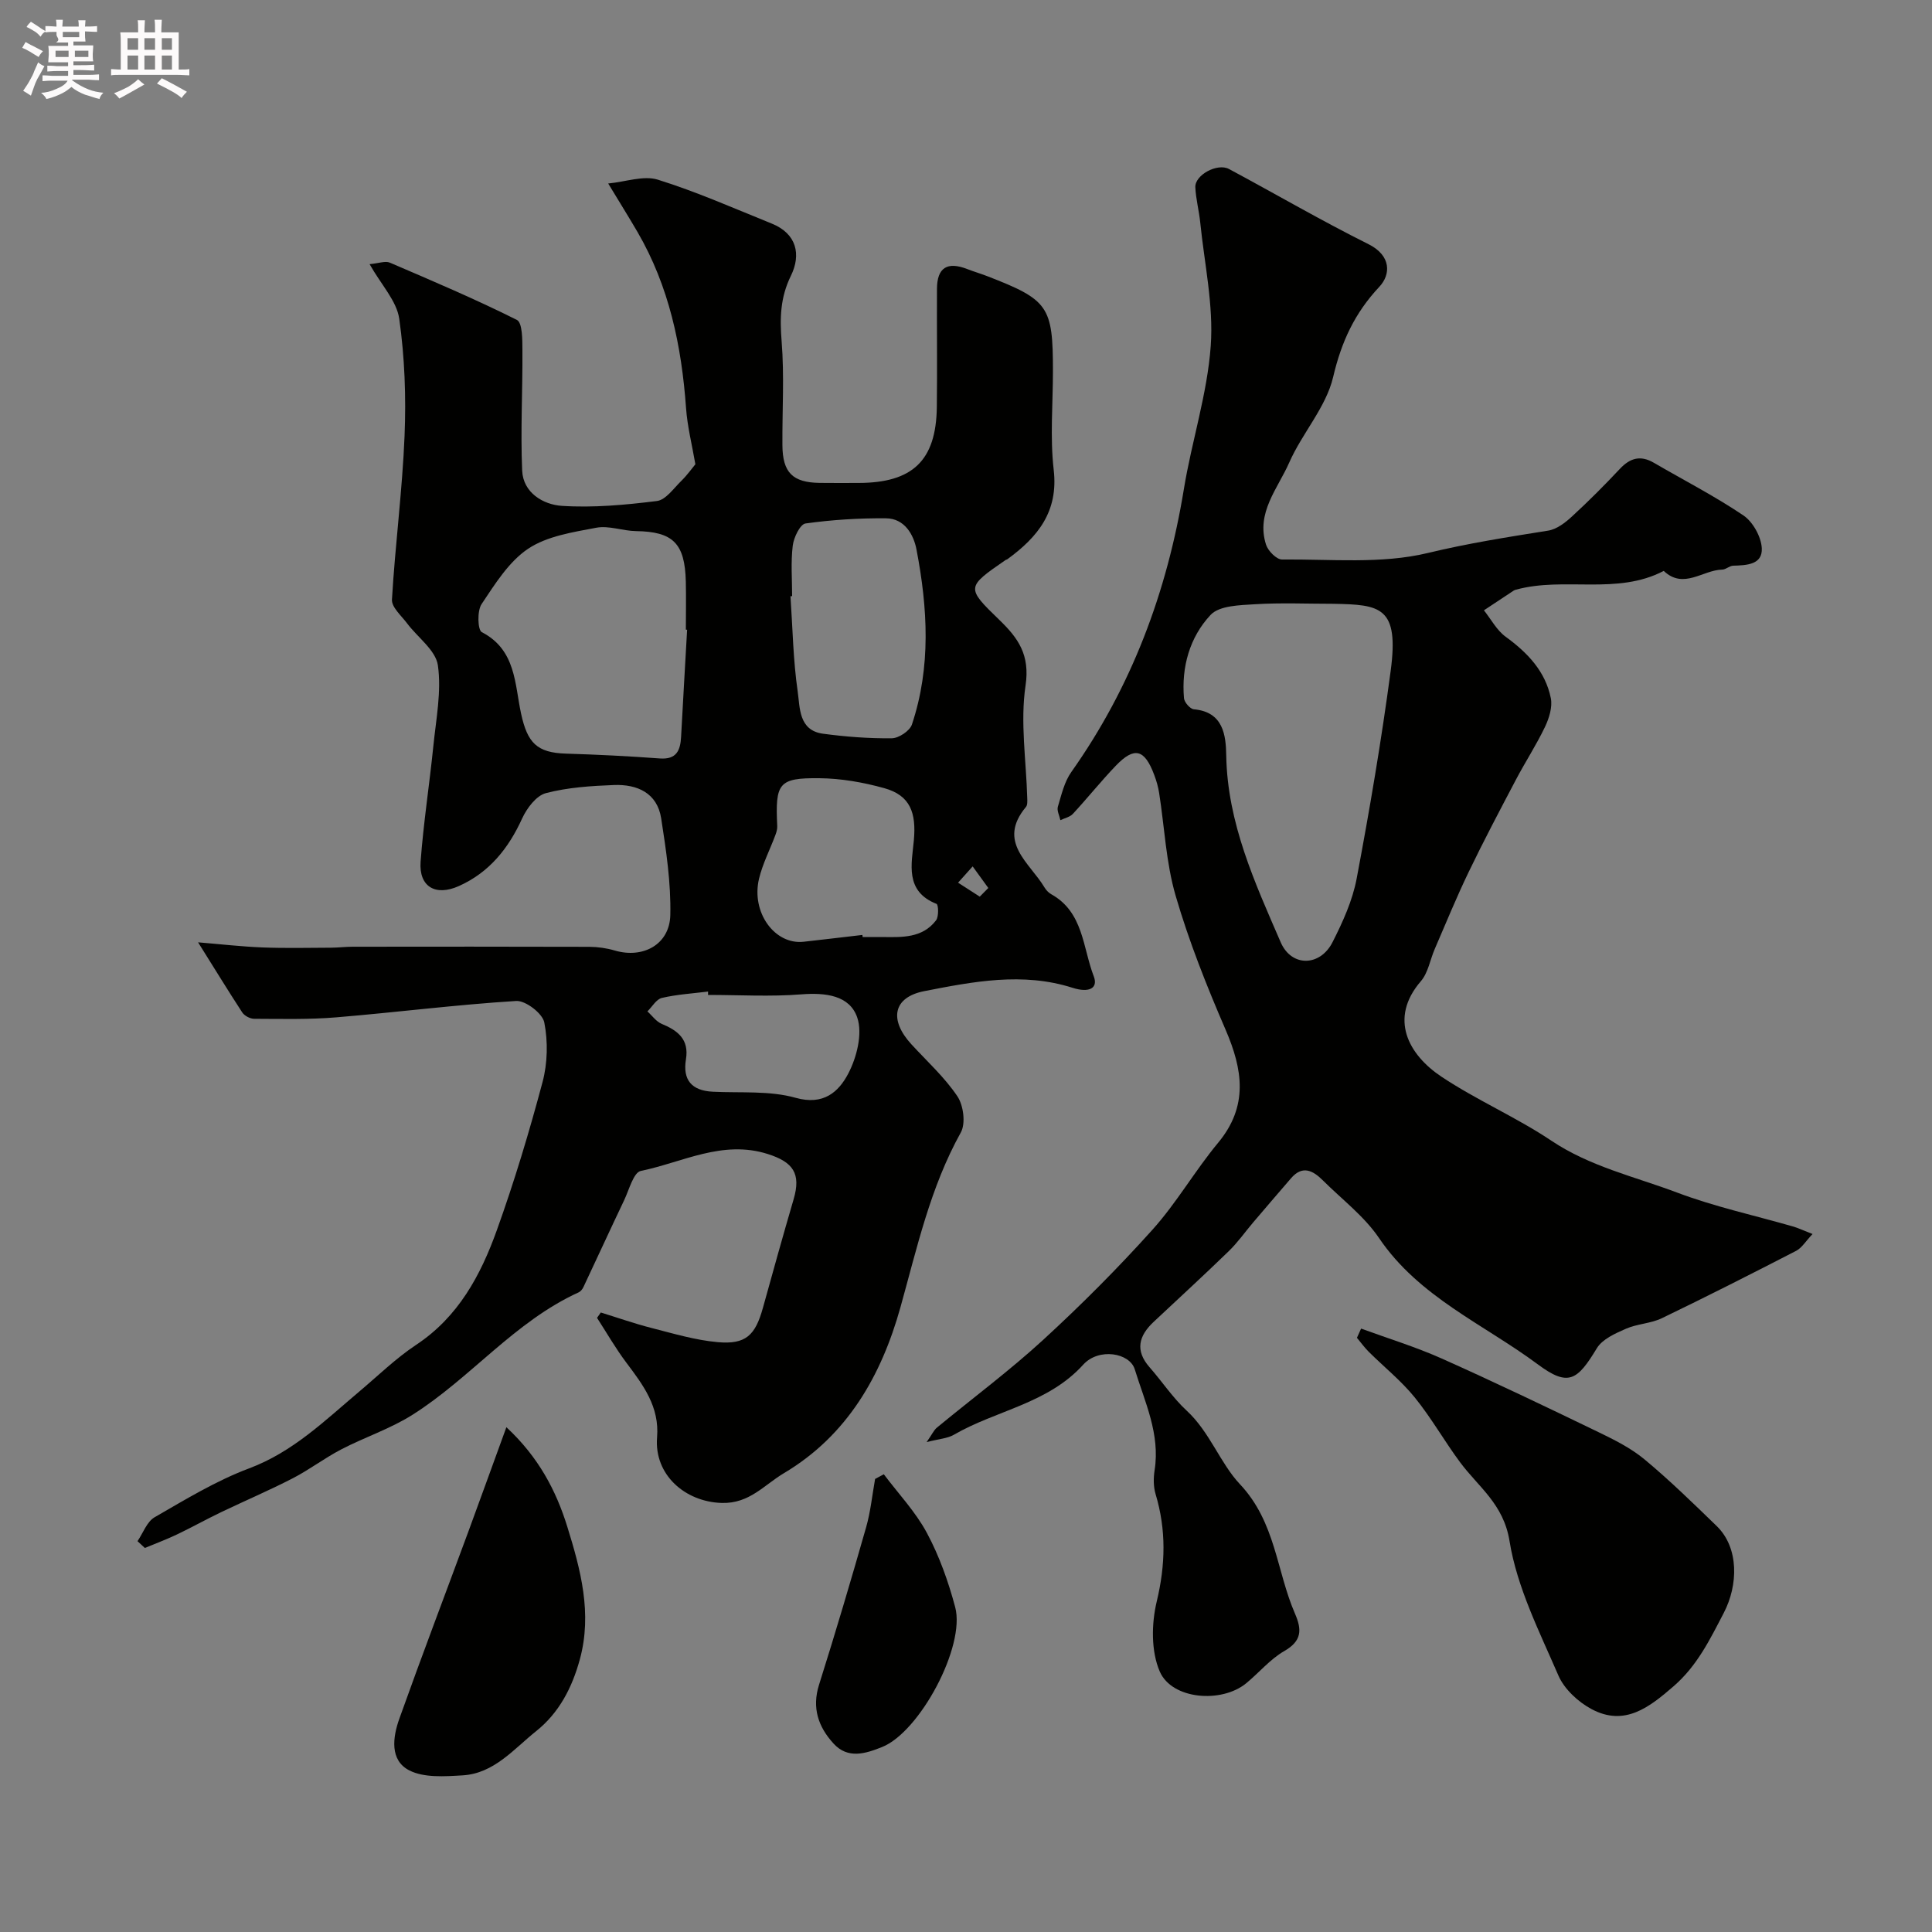 <svg enable-background="new 0 0 400 400" viewBox="0 0 400 400" xmlns="http://www.w3.org/2000/svg"><rect x="0" y="0" width="400" height="400" fill="#808080" stroke="none"/><path d="m6.8 9.5c.6.3 1.3.7 2.1 1.1-.4.4-.7.8-.9 1.2-.7-.4-1.3-.8-1.8-1.1s-1.1-.6-1.6-.8c.2-.4.5-.8.7-1.2.4.2.8.5 1.5.8zm.9 6.9c-.3.6-.5 1.1-.7 1.7s-.4 1.1-.6 1.7c-.6-.4-1.1-.7-1.6-1 .7-1 1.2-1.8 1.5-2.4.3-.5.6-1.1.8-1.7.3-.6.5-1.2.8-1.8.3.3.8.6 1.3.8-.7 1.3-1.2 2.2-1.5 2.7zm.1-11c.4.3 1 .7 1.7 1.1-.5.2-.8.6-1.1 1.1-.5-.6-1-1-1.4-1.2s-.9-.6-1.5-.8c.2-.4.5-.7.9-1.1.5.3.9.6 1.4.9zm10.5 13.1c1 .4 2 .6 3.1.7-.4.4-.7.8-.8 1.3-.9-.2-1.9-.6-3-.9-1-.4-2-.9-2.8-1.6-.5.4-1.1.9-1.9 1.3s-1.9.9-3.3 1.2c-.1-.3-.5-.8-1.1-1.3 1 0 2.1-.3 3.2-.8 1.2-.5 1.9-1 2.3-1.7h-3.2c-.4 0-1 0-2 .1v-1.2c1 0 1.7.1 2 .1h3.3v-1h-2.3c-.2 0-.9 0-2 .1v-1.2c1.2 0 1.9.1 2 .1h2.3v-.8h-4.1c0-.7.1-1.2.1-1.6 0-.5 0-1.1-.1-1.8h4.1v-.7h-2.5c1-.6.1-1.1.1-1.6v-.6h-.5c-.4 0-1 0-1.8.1v-1.3c1.2 0 1.9.1 2.1.1h.2c0-.3 0-.8-.1-1.4h1.4c0 .6-.1 1-.1 1.4h3.4c0-.4 0-.8-.1-1.3h1.5c0 .4-.1.9-.1 1.3.7 0 1.5 0 2.5-.1v1.2c-1 0-1.8-.1-2.5-.1v.6c0 .3 0 .8.1 1.5h-2.5v.8h4.1c0 .7-.1 1.3-.1 1.8s0 1 .1 1.5h-4.1v.8h1.4c.8 0 1.8 0 2.9-.1v1.2c-1 0-1.9-.1-2.8-.1h-1.5v1h3.2c.3 0 1 0 2.1-.1v1.2c-1.1 0-1.8-.1-2.1-.1h-3.4l-.1.1c1.4 1 2.4 1.5 3.4 1.9zm-4.1-6.7v-1.3h-2.7v1.3zm2.2-4.1v-1.1h-3.4v1.1zm1.9 4.1v-1.3h-2.8v1.3z" fill="#fcfafa"/><path d="m37 6.7v2.3 5.4c1 0 1.8 0 2.2-.1v1.3c-.6 0-1.5-.1-2.5-.1h-11.9c-.7 0-1.3 0-1.8.1v-1.3c.5 0 1.1.1 2 .1v-5.2c0-1 0-1.8-.1-2.5h3.7c0-1.3 0-2.1-.1-2.5h1.5c0 .4-.1 1.3-.1 2.5h2.2c0-1.2 0-2.1-.1-2.6h1.5c0 .4-.1 1.3-.1 2.6zm-12.3 13.7c-.3-.4-.7-.8-1.1-1.1 1.1-.4 2.1-.9 2.9-1.3.8-.5 1.5-1 2.1-1.6.4.4.9.8 1.3 1.1-2.5 1.4-4.2 2.4-5.2 2.9zm3.9-10.1v-2.4h-2.2v2.4zm0 4.1v-2.9h-2.2v2.9zm3.5-4.1v-2.4h-2.2v2.4zm0 4.1v-2.9h-2.2v2.9zm.4 2.9 1-1.1c.6.3 1.4.7 2.5 1.3s2 1.1 2.7 1.5c-.4.4-.8.8-1.1 1.3-.8-.8-2.5-1.7-5.1-3zm3.1-7v-2.4h-2.1v2.4zm0 4.1v-2.9h-2.1v2.9z" fill="#fcfafa"/><g fill="#010100"><path d="m41.01 195.1c4.64.38 9.01.89 13.4 1.06 4.71.18 9.44.07 14.16.05 1.49-.01 2.98-.2 4.47-.2 16.33-.02 32.66-.03 48.98.02 1.76.01 3.59.27 5.28.77 5.84 1.71 11.34-1.25 11.48-7.34.15-6.66-.86-13.4-1.89-20.03-.82-5.26-4.96-7.08-9.76-6.9-4.73.18-9.57.49-14.11 1.68-1.99.52-3.94 3.12-4.91 5.23-2.83 6.22-6.81 11.19-13.11 14.01-4.85 2.17-8.3.12-7.92-5.05.59-8 1.83-15.95 2.64-23.94.56-5.57 1.71-11.29.94-16.71-.45-3.14-4.21-5.79-6.4-8.72-1.18-1.57-3.2-3.32-3.11-4.89.66-11.31 2.15-22.58 2.61-33.9.33-8.06.03-16.26-1.1-24.23-.52-3.7-3.71-7.01-6.14-11.32 1.91-.17 3.26-.72 4.2-.31 8.84 3.79 17.7 7.55 26.29 11.85 1.16.58 1.14 4.1 1.15 6.25.06 8.32-.41 16.66-.05 24.96.2 4.6 4.38 7.03 8.18 7.29 6.53.43 13.19-.19 19.71-1 1.84-.23 3.47-2.62 5.05-4.16 1.23-1.2 2.24-2.64 2.92-3.45-.7-4.06-1.66-7.82-1.93-11.62-.92-12.86-3.5-25.22-10.07-36.5-1.72-2.95-3.53-5.85-6.05-10.01 3.65-.35 7.32-1.71 10.28-.79 8.02 2.5 15.75 5.93 23.56 9.08 5.22 2.1 6.13 6.45 3.99 10.81-2.22 4.52-2.31 8.79-1.92 13.61.57 7.12.11 14.32.16 21.48.04 5.66 2.11 7.72 7.72 7.8 2.67.04 5.33.01 8 .01 11.25-.01 16.1-4.64 16.25-15.69.1-8.16-.01-16.33.03-24.49.02-4.4 2.12-5.72 6.28-4.1 1.36.53 2.77.94 4.14 1.47 12.68 4.91 13.59 6.23 13.59 19.63 0 6.83-.62 13.73.16 20.48 1 8.67-3.33 13.92-9.59 18.49-.13.09-.31.11-.44.21-8.07 5.58-8.15 5.66-1.21 12.37 3.91 3.77 6.35 7.24 5.41 13.56-1.13 7.59.14 15.54.35 23.34.02.61.07 1.41-.27 1.81-6.05 7.26.78 11.53 3.84 16.66.33.55.84 1.1 1.4 1.41 6.68 3.72 6.5 11.03 8.8 16.99.95 2.46-.93 3.49-4.4 2.38-10.3-3.29-20.58-1.28-30.67.69-6.55 1.28-7.33 5.98-2.65 11.05 3.24 3.52 6.85 6.8 9.49 10.73 1.26 1.88 1.74 5.62.71 7.48-6.34 11.4-9.06 23.88-12.52 36.26-3.91 13.97-10.9 26.43-24.1 34.28-4.12 2.45-7.15 6.33-12.87 6.17-7.61-.22-14.03-5.84-13.4-13.58.52-6.34-2.87-10.82-6.35-15.45-2.22-2.95-4.07-6.18-6.08-9.29.26-.37.52-.74.78-1.11 3.48 1.07 6.93 2.29 10.45 3.19 4.55 1.16 9.13 2.54 13.77 2.95 5.8.51 7.76-1.41 9.34-7.09 2.08-7.51 4.17-15.01 6.36-22.49 1.56-5.32-.07-7.7-5.37-9.38-9.38-2.97-17.64 1.74-26.27 3.51-1.51.31-2.42 3.91-3.45 6.07-2.85 5.97-5.6 11.99-8.43 17.98-.2.43-.58.9-.99 1.09-13.26 6.04-22.36 17.74-34.42 25.36-4.57 2.89-9.86 4.62-14.69 7.13-3.47 1.8-6.62 4.22-10.09 6.01-4.87 2.51-9.92 4.66-14.87 7.03-3.07 1.48-6.05 3.14-9.13 4.61-2.16 1.03-4.4 1.86-6.61 2.78-.51-.47-1.01-.94-1.52-1.41 1.16-1.69 1.94-4.03 3.54-4.95 6.37-3.67 12.74-7.56 19.57-10.12 9.1-3.41 15.7-9.92 22.81-15.91 3.89-3.28 7.57-6.88 11.79-9.68 8.7-5.77 13.32-14.36 16.66-23.65 3.63-10.09 6.73-20.39 9.49-30.75 1.04-3.91 1.14-8.37.36-12.33-.36-1.87-3.88-4.57-5.82-4.45-12.44.77-24.82 2.36-37.24 3.39-5.64.47-11.33.32-17 .3-.85 0-2.02-.62-2.48-1.32-2.98-4.57-5.83-9.24-9.14-14.51zm101.25-64.72c-.09-.01-.17-.01-.26-.02 0-3.32.07-6.65-.01-9.97-.19-7.93-2.67-10.32-10.31-10.43-2.75-.04-5.62-1.19-8.22-.7-4.84.92-10.16 1.72-14.1 4.34-4.01 2.68-6.87 7.31-9.66 11.48-.93 1.39-.81 5.35.05 5.8 7.1 3.67 6.8 10.75 8.14 16.9 1.31 6.01 3.26 8.07 9.29 8.25 6.48.2 12.97.52 19.43 1 3.44.25 4.24-1.63 4.4-4.43.4-7.41.83-14.81 1.25-22.22zm21.74-6.96c-.11.01-.23.02-.34.03.45 6.57.55 13.19 1.49 19.69.49 3.36.17 8.09 5.26 8.77 4.71.63 9.5 1 14.25.94 1.43-.02 3.7-1.53 4.14-2.84 3.99-11.94 3.27-24.13.95-36.24-.59-3.1-2.48-6.43-6.31-6.46-5.56-.05-11.17.3-16.67 1.07-1.12.16-2.44 2.91-2.64 4.59-.42 3.43-.13 6.96-.13 10.45zm14.55 70.15c.02.14.03.28.05.43 1.33 0 2.66-.01 3.99 0 4.13.05 8.38.27 11.22-3.47.58-.77.48-3.24.09-3.39-6.64-2.61-5.14-8.33-4.7-13.12.53-5.74-.73-9.34-6.12-10.84-4.35-1.21-8.96-2.02-13.46-2.06-8.44-.08-9.13 1-8.7 9.92.03.62-.17 1.29-.4 1.89-1.12 3-2.63 5.91-3.37 8.99-1.67 6.98 3.24 13.72 9.23 13.06 4.06-.45 8.11-.94 12.17-1.41zm-31.96 12.42c0-.23.01-.46.01-.7-3.2.4-6.45.59-9.57 1.32-1.15.27-2 1.82-2.99 2.79.98.88 1.81 2.1 2.96 2.58 3.36 1.39 5.69 3.22 5.02 7.33-.71 4.3 1.19 6.51 5.58 6.72 5.74.28 11.73-.26 17.13 1.26 5.79 1.63 8.91-1.25 10.88-4.99 1.77-3.37 3.01-8.27 1.88-11.61-1.56-4.63-6.58-5.21-11.57-4.82-6.41.51-12.88.12-19.33.12zm56.26-20.35c.59-.6 1.18-1.2 1.77-1.79-1.08-1.49-2.16-2.98-3.24-4.47-1.01 1.12-2.01 2.25-3.02 3.37 1.5.96 2.99 1.93 4.49 2.89z"/><path d="m375.27 255.49c-1.42 1.49-2.21 2.86-3.39 3.48-9.22 4.75-18.47 9.45-27.81 13.95-2.29 1.11-5.09 1.15-7.43 2.18-2.21.97-4.89 2.15-6.03 4.04-4.03 6.65-5.88 8.05-12.2 3.35-11.22-8.34-24.62-13.93-32.9-26.17-3.07-4.53-7.69-8.01-11.63-11.94-2.04-2.03-4.21-3.2-6.59-.43-2.61 3.03-5.22 6.06-7.81 9.11-1.7 2-3.22 4.18-5.09 5.99-5.11 4.96-10.36 9.77-15.55 14.64-3.08 2.89-3.88 5.92-.83 9.39 2.6 2.96 4.81 6.33 7.68 8.98 4.78 4.41 6.94 10.89 11.01 15.21 7.44 7.9 7.56 17.95 11.41 26.81 1.46 3.35 1.43 5.66-2.21 7.75-2.94 1.69-5.23 4.49-7.9 6.68-5.08 4.17-15.35 3.38-17.88-2.43-1.82-4.19-1.73-9.92-.63-14.51 1.82-7.6 1.99-14.82-.24-22.24-.46-1.54-.45-3.34-.2-4.95 1.18-7.48-2.02-14.09-4.11-20.88-1.05-3.42-7.46-4.51-10.67-.96-7.33 8.09-18.01 9.43-26.78 14.51-1.32.77-3.05.85-5.64 1.52 1.13-1.62 1.49-2.47 2.12-2.99 7.34-6.06 15-11.75 22-18.17 7.9-7.25 15.5-14.87 22.66-22.84 4.99-5.56 8.77-12.19 13.56-17.96 6.31-7.6 5.12-15.15 1.55-23.43-3.91-9.05-7.59-18.29-10.34-27.74-1.99-6.83-2.3-14.16-3.41-21.25-.2-1.27-.56-2.54-1.02-3.75-2-5.35-4.1-5.91-7.95-1.91-3.08 3.21-5.86 6.7-8.89 9.97-.62.67-1.72.88-2.59 1.31-.19-.94-.76-1.98-.52-2.79.74-2.46 1.34-5.15 2.79-7.19 12.49-17.65 19.81-37.27 23.29-58.52 1.62-9.94 4.85-19.7 5.57-29.68.61-8.44-1.32-17.08-2.18-25.62-.25-2.42-.9-4.82-1.01-7.24-.12-2.53 4.55-5.07 6.97-3.78 9.64 5.17 19.11 10.69 28.89 15.57 4.75 2.37 4.6 6.29 2.25 8.8-5.12 5.46-7.86 11.38-9.58 18.71-1.47 6.26-6.42 11.62-9.09 17.7-2.37 5.39-6.92 10.4-4.8 17 .41 1.29 2.18 3.08 3.31 3.07 10.1-.1 20.56.97 30.19-1.35 8.29-2 16.56-3.3 24.91-4.63 1.77-.28 3.55-1.65 4.94-2.94 3.43-3.15 6.73-6.46 9.92-9.86 2.12-2.26 4.28-2.85 7.02-1.25 6.2 3.61 12.61 6.9 18.54 10.9 1.97 1.33 3.69 4.43 3.81 6.8.17 3.41-3.16 3.53-5.92 3.61-.77.02-1.52.8-2.28.81-4.03.08-7.99 4.17-12.1.27-9.71 5.08-20.56 1.14-30.57 3.88-.16.04-.33.09-.47.18-2.07 1.36-4.13 2.73-6.19 4.1 1.48 1.85 2.65 4.13 4.5 5.47 4.53 3.3 8.22 7.15 9.35 12.71.37 1.85-.35 4.16-1.21 5.96-1.79 3.75-4.08 7.25-6.01 10.92-3.32 6.31-6.66 12.62-9.75 19.04-2.54 5.26-4.75 10.68-7.07 16.04-.96 2.22-1.36 4.9-2.86 6.64-6.68 7.74-2.58 15.24 4.29 19.8 7.29 4.85 15.47 8.37 22.74 13.24 8.02 5.37 17.24 7.42 25.99 10.72 7.84 2.96 16.12 4.75 24.2 7.08 1.07.34 2.1.83 3.87 1.51zm-99.18-130.48c-5.42 0-10.85-.24-16.25.09-3.17.2-7.39.27-9.2 2.21-4.32 4.61-6.06 10.76-5.51 17.24.07.85 1.27 2.23 2.04 2.3 6.14.54 6.64 5.41 6.71 9.58.24 13.98 5.92 26.3 11.28 38.67 2.24 5.15 8.15 5.03 10.72-.02 2.12-4.17 4.14-8.62 5-13.17 2.69-14.26 5.12-28.59 7.04-42.98 1.78-13.32-2.12-13.74-11.83-13.92z"/><path d="m281.8 275.07c5.57 2.04 11.27 3.78 16.67 6.19 10.91 4.87 21.68 10.03 32.44 15.23 3.33 1.61 6.75 3.32 9.57 5.66 5.21 4.33 10.08 9.09 14.95 13.81 4.64 4.5 4.45 12.23 1.46 17.97-2.89 5.56-5.52 10.97-10.39 15.19-5.04 4.37-10.14 8.39-16.99 4.73-2.77-1.48-5.63-4.13-6.85-6.93-3.93-9.09-8.59-18.27-10.13-27.87-1.24-7.68-6.43-11.17-10.25-16.32-3.26-4.4-5.97-9.22-9.41-13.45-2.79-3.43-6.32-6.26-9.48-9.4-.89-.89-1.64-1.93-2.45-2.9.28-.64.57-1.28.86-1.91z"/><path d="m104.84 295.49c6.65 6.17 10.29 13.11 12.61 20.59 2.76 8.89 5.2 17.95 2.6 27.47-1.6 5.86-4.29 11.07-9.04 14.86-4.66 3.72-8.72 8.78-15.25 9.16-3.7.22-7.98.53-11.04-1.04-4.05-2.09-3.41-6.84-2.06-10.64 4.64-13 9.55-25.9 14.33-38.85 2.57-6.97 5.08-13.96 7.85-21.55z"/><path d="m182.98 305.23c3.03 4.03 6.58 7.77 8.93 12.16 2.57 4.79 4.44 10.07 5.85 15.35 2.17 8.11-7.34 25.87-15.15 28.97-3.41 1.36-7.06 2.54-10.04-.73-3.14-3.44-4.52-7.37-2.99-12.19 3.41-10.81 6.63-21.68 9.74-32.58.93-3.25 1.26-6.67 1.86-10.01.6-.32 1.2-.65 1.8-.97z"/></g></svg>